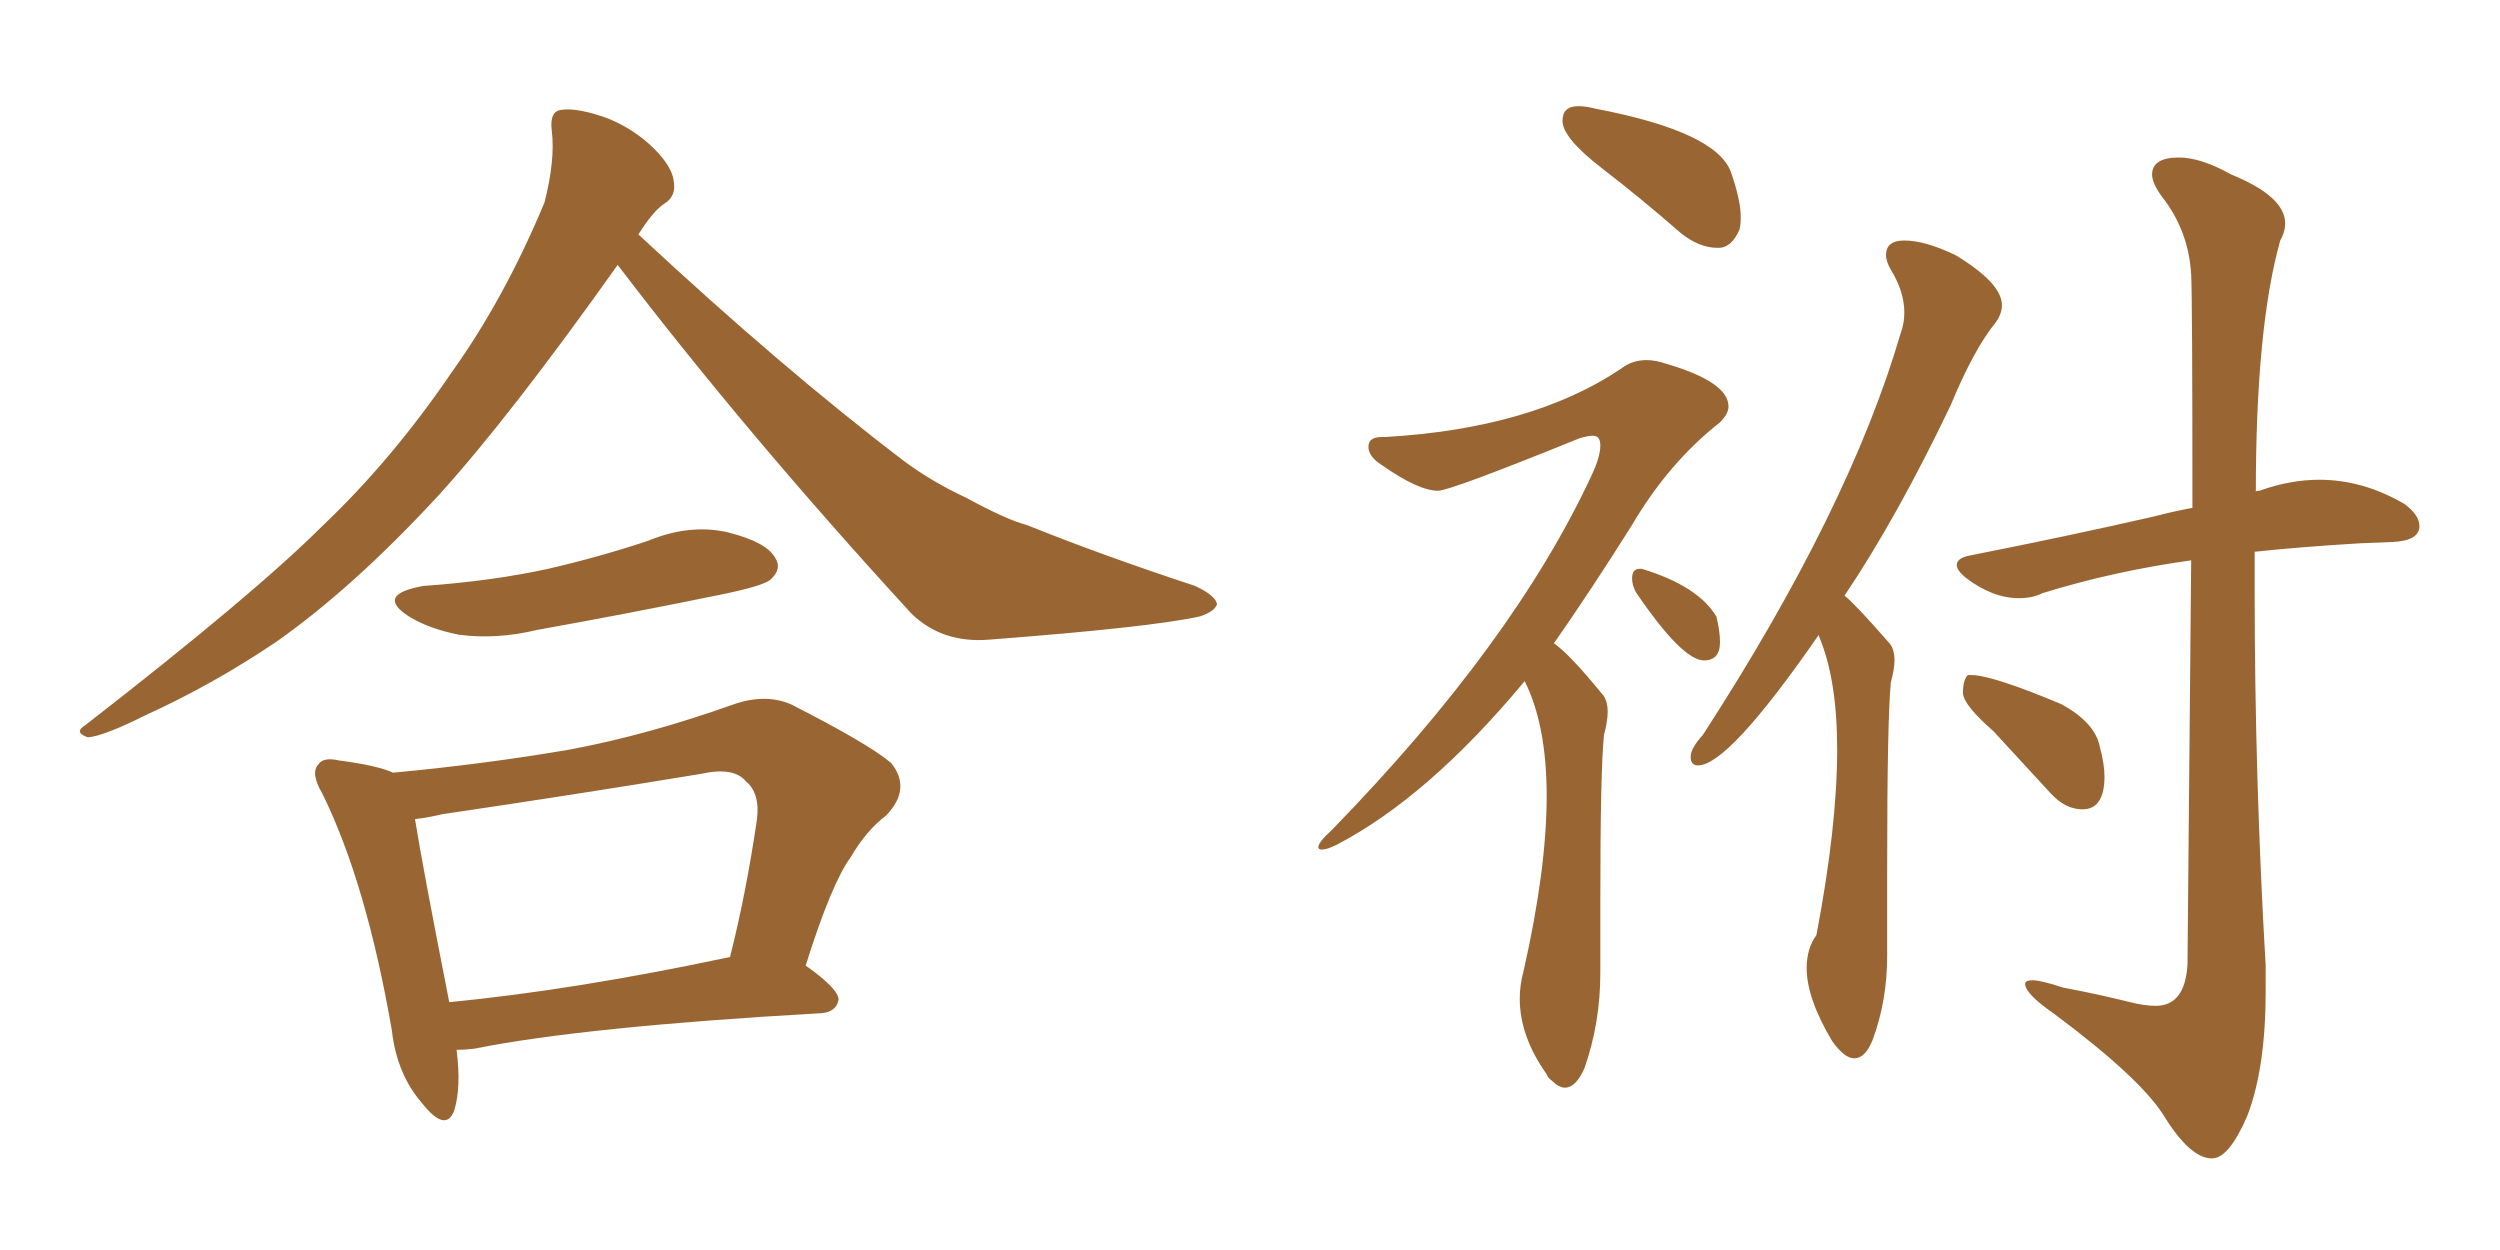 <svg xmlns="http://www.w3.org/2000/svg" xmlns:xlink="http://www.w3.org/1999/xlink" width="300" height="150"><path fill="#996633" padding="10" d="M74.12 31.79L74.12 31.79Q61.23 49.95 52.73 59.33L52.73 59.33Q42.48 70.46 33.11 77.05L33.11 77.05Q25.49 82.18 17.43 85.84L17.43 85.84Q12.45 88.33 10.55 88.48L10.55 88.48Q8.79 87.89 10.25 87.01L10.25 87.01Q30.62 71.19 38.67 63.13L38.67 63.13Q47.02 55.22 54.20 44.68L54.20 44.68Q60.50 35.89 65.33 24.32L65.33 24.32Q66.65 19.19 66.21 15.67L66.21 15.67Q65.92 13.33 67.38 13.18L67.38 13.18Q69.29 12.89 72.95 14.21L72.95 14.21Q76.17 15.53 78.52 17.87L78.52 17.87Q80.71 20.07 80.86 21.83L80.86 21.83Q81.15 23.58 79.69 24.46L79.69 24.46Q78.37 25.34 76.61 28.13L76.61 28.13Q93.90 44.24 108.54 55.37L108.54 55.37Q111.91 57.86 116.02 59.77L116.02 59.77Q120.85 62.40 123.19 62.99L123.19 62.99Q132.28 66.65 143.41 70.31L143.41 70.31Q145.90 71.48 146.04 72.51L146.04 72.51Q145.75 73.39 143.99 73.97L143.99 73.97Q137.99 75.29 118.65 76.76L118.65 76.76Q113.09 77.20 109.42 73.68L109.42 73.68Q89.65 52.15 74.12 31.79ZM50.83 70.31L50.83 70.31Q59.03 69.73 65.77 68.26L65.77 68.26Q72.07 66.80 77.78 64.89L77.78 64.89Q82.76 62.84 87.30 63.87L87.30 63.87Q91.99 65.04 93.02 66.94L93.02 66.94Q93.90 68.26 92.43 69.58L92.43 69.58Q91.55 70.31 86.57 71.34L86.57 71.34Q75.15 73.68 64.45 75.59L64.45 75.59Q59.62 76.76 55.08 76.17L55.08 76.17Q51.42 75.44 49.07 73.97L49.07 73.97Q44.97 71.34 50.83 70.31ZM54.79 125.98L54.79 125.98Q55.37 130.52 54.49 133.30L54.49 133.30Q53.47 135.94 50.68 132.42L50.68 132.42Q47.61 128.91 47.02 123.63L47.02 123.63Q43.95 105.91 38.67 95.21L38.67 95.21Q37.21 92.72 38.23 91.70L38.23 91.70Q38.82 90.82 40.72 91.26L40.72 91.26Q45.26 91.85 47.17 92.72L47.17 92.72Q58.15 91.70 68.41 89.94L68.41 89.94Q77.78 88.18 88.04 84.52L88.04 84.52Q91.85 83.20 94.92 84.52L94.92 84.52Q104.15 89.21 106.93 91.55L106.93 91.55Q109.42 94.63 106.35 97.85L106.35 97.85Q104.00 99.61 102.10 102.83L102.10 102.83Q99.76 106.05 96.68 115.87L96.68 115.87Q100.63 118.65 100.63 119.97L100.63 119.97Q100.34 121.44 98.58 121.58L98.58 121.58Q70.17 123.19 56.98 125.83L56.98 125.83Q55.81 125.98 54.79 125.98ZM53.91 120.26L53.91 120.26L53.91 120.26Q68.99 118.80 87.60 114.84L87.60 114.84Q89.50 107.37 90.82 98.44L90.82 98.44Q91.26 95.21 89.50 93.75L89.50 93.75Q88.04 91.99 84.08 92.87L84.08 92.87Q68.99 95.36 53.03 97.71L53.03 97.71Q51.27 98.14 49.80 98.29L49.80 98.29Q50.68 103.86 53.91 120.26ZM206.40 29.74L206.40 29.74L206.10 29.74Q203.91 29.74 201.71 27.98L201.71 27.98Q197.02 23.88 192.26 20.21Q187.50 16.55 187.50 14.50L187.50 14.50Q187.50 12.74 189.40 12.74L189.40 12.74Q190.28 12.74 191.46 13.04L191.46 13.04Q205.96 15.82 207.71 20.65L207.71 20.65Q208.89 24.02 208.89 26.07L208.89 26.07Q208.89 26.95 208.74 27.54L208.74 27.54Q207.86 29.59 206.40 29.74ZM187.79 130.52L187.79 130.52Q187.06 130.52 186.18 129.64L186.18 129.64Q185.74 129.35 185.60 128.91L185.60 128.91Q182.37 124.37 182.37 119.82L182.37 119.82Q182.37 118.21 182.81 116.60L182.81 116.60Q185.60 104.30 185.60 95.51L185.60 95.51Q185.60 87.01 182.96 81.74L182.96 81.74Q171.39 95.65 160.40 101.37L160.40 101.37Q159.23 101.95 158.64 101.95L158.64 101.95Q158.20 101.95 158.20 101.66L158.20 101.66Q158.20 101.07 159.81 99.61L159.81 99.61Q181.64 77.20 191.02 56.98L191.02 56.98Q192.04 54.79 192.04 53.47L192.04 53.47Q192.04 52.29 191.16 52.29L191.16 52.29Q190.58 52.29 189.55 52.59L189.55 52.59Q174.02 58.89 172.56 58.89L172.56 58.89Q170.21 58.89 165.82 55.81L165.82 55.81Q164.21 54.79 164.21 53.61L164.21 53.61Q164.21 52.44 165.82 52.44L165.82 52.44L166.26 52.44Q183.84 51.42 194.53 44.24L194.53 44.24Q195.85 43.21 197.61 43.21L197.61 43.21Q198.63 43.21 199.95 43.65L199.95 43.65Q207.42 45.85 207.42 48.78L207.42 48.78Q207.42 49.66 206.40 50.68L206.40 50.68Q200.24 55.52 195.85 62.99L195.85 62.99Q190.87 70.90 186.47 77.20L186.47 77.20Q188.23 78.37 192.19 83.20L192.19 83.20Q192.92 83.94 192.92 85.40L192.92 85.40Q192.92 86.57 192.48 88.18L192.48 88.18Q192.04 92.43 192.04 108.11L192.04 108.11L192.04 116.75Q192.04 122.75 190.14 128.17L190.14 128.17Q189.11 130.52 187.79 130.52ZM204.49 79.25L204.49 79.25Q201.86 79.25 196.29 71.04L196.29 71.04Q195.85 70.17 195.85 69.43L195.85 69.43Q195.85 68.26 196.73 68.26L196.73 68.26L197.02 68.26Q203.76 70.31 205.96 73.97L205.96 73.97Q206.40 75.73 206.40 77.05L206.40 77.05Q206.40 79.25 204.49 79.25ZM222.51 127.00L222.51 127.00Q221.34 127.00 219.87 124.95L219.87 124.95Q216.80 119.82 216.80 116.16L216.80 116.16Q216.80 113.82 217.97 112.21L217.97 112.21Q220.46 99.17 220.46 89.94L220.46 89.94Q220.46 81.45 218.26 76.32L218.26 76.32L218.26 76.17Q207.42 91.85 203.76 91.85L203.76 91.85Q202.88 91.85 202.88 90.82L202.88 90.82Q202.88 89.79 204.35 88.18L204.35 88.18Q221.92 61.08 228.08 39.99L228.08 39.99Q228.52 38.82 228.52 37.50L228.52 37.50Q228.52 35.01 226.90 32.37L226.90 32.37Q226.32 31.35 226.32 30.62L226.32 30.62Q226.32 28.86 228.52 28.86L228.52 28.86Q231.01 28.86 234.67 30.62L234.67 30.62Q240.23 33.98 240.23 36.62L240.23 36.62Q240.23 37.65 239.50 38.67L239.50 38.67Q236.87 41.89 234.08 48.63L234.08 48.63Q227.64 62.11 221.34 71.48L221.34 71.48Q222.51 72.36 226.61 77.05L226.61 77.05Q227.34 77.78 227.34 79.25L227.34 79.25Q227.34 80.27 226.90 81.88L226.90 81.88Q226.46 86.57 226.46 104.15L226.46 104.15L226.46 114.70Q226.46 120.12 224.71 124.80L224.71 124.80Q223.83 127.00 222.51 127.00ZM265.43 139.01L265.43 139.01Q262.79 139.01 259.57 133.74L259.57 133.74Q256.64 129.20 246.39 121.58L246.39 121.58Q243.02 119.24 243.02 118.07L243.02 118.07Q243.02 117.63 243.90 117.63L243.90 117.63Q244.92 117.63 247.56 118.51L247.56 118.51Q251.51 119.24 255.62 120.26L255.62 120.26Q257.37 120.70 258.69 120.70L258.69 120.70Q262.21 120.70 262.50 115.72L262.50 115.72L262.94 67.24Q253.56 68.55 245.07 71.19L245.07 71.19Q243.90 71.78 242.29 71.78L242.29 71.78Q239.06 71.78 235.84 69.29L235.84 69.29Q234.81 68.41 234.81 67.82L234.81 67.82Q234.81 66.94 236.43 66.65L236.43 66.65Q248.29 64.31 258.54 61.96L258.54 61.96Q260.74 61.38 263.09 60.94L263.09 60.94Q263.09 35.74 262.94 32.96L262.94 32.96Q262.65 27.69 259.42 23.58L259.42 23.58Q258.25 21.97 258.25 20.95L258.25 20.95Q258.25 18.90 261.47 18.90L261.47 18.90Q264.11 18.90 267.77 20.95L267.77 20.95Q274.22 23.58 274.22 26.81L274.22 26.81Q274.22 27.83 273.63 28.86L273.63 28.86Q270.70 39.26 270.70 59.03L270.70 59.03Q270.70 58.89 271.14 58.89L271.14 58.89Q274.80 57.57 278.32 57.57L278.32 57.57Q283.59 57.57 288.57 60.50L288.57 60.50Q290.33 61.82 290.33 63.13L290.33 63.13Q290.33 64.89 287.11 65.04L287.11 65.04L283.30 65.19Q275.98 65.63 270.56 66.21L270.56 66.21L270.56 70.75Q270.56 93.31 271.88 115.87L271.88 115.87L271.88 118.95Q271.88 128.17 269.68 133.89L269.68 133.89Q267.48 139.01 265.43 139.01ZM249.90 97.12L249.90 97.12Q247.85 97.12 246.09 95.21L246.09 95.21L239.21 87.74Q235.69 84.67 235.55 83.20L235.55 83.20Q235.55 81.59 236.13 81.01L236.13 81.01L236.57 81.01Q239.06 81.01 247.41 84.52L247.41 84.52Q251.37 86.72 251.95 89.50L251.95 89.50Q252.54 91.70 252.54 93.16L252.54 93.16Q252.54 97.12 249.90 97.12Z"/></svg>